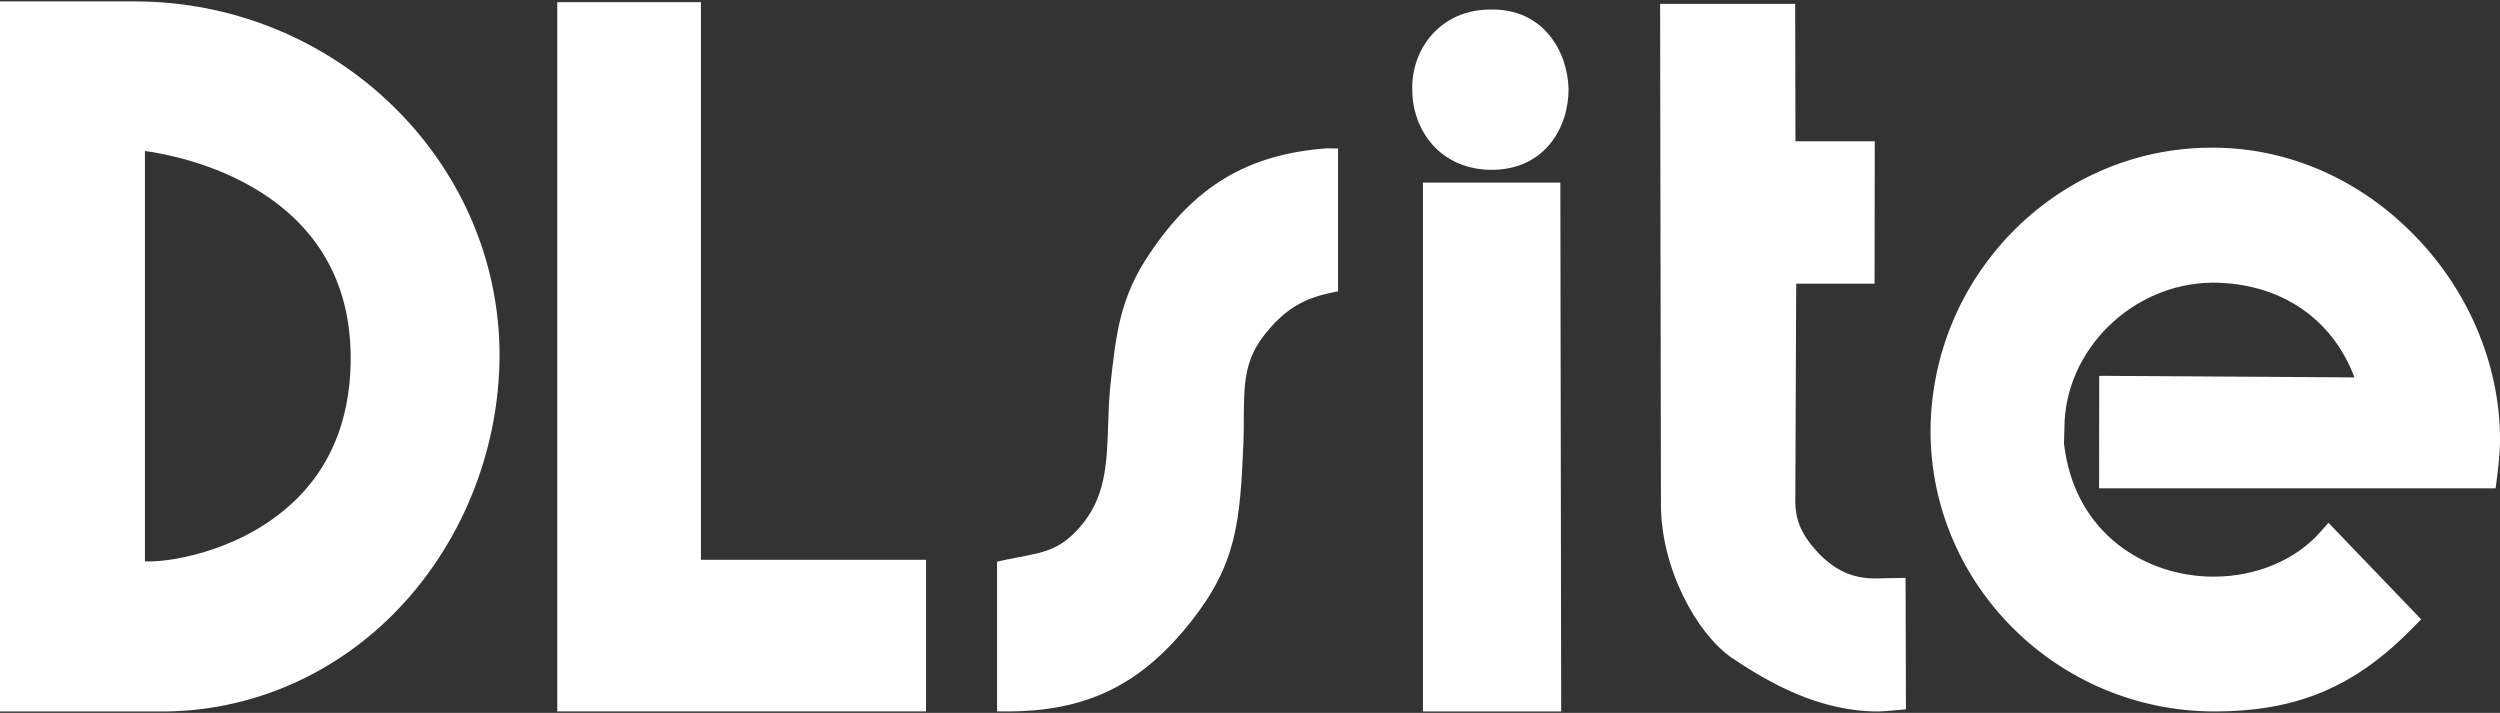 <svg xmlns="http://www.w3.org/2000/svg" viewBox="0 0 512 146"><rect x="0" y="0" width="512" height="146" fill="#333333" stroke="none"/><path d="M294.08 30.38c-3.09-3.05-4.85-7.44-4.85-11.99-.12-4.51 1.57-8.86 4.63-11.92 3-3.04 7.14-4.6 11.83-4.52 10.39 0 15.37 8.53 15.55 16.32 0 7.83-4.82 16.31-15.39 16.51-4.62.07-8.72-1.44-11.77-4.39ZM102.31 72.52c0 20.05-8.01 39.49-21.85 53.35-12.77 12.76-29.63 19.84-47.25 19.84H0V.29h27.59c40.99 0 74.56 32.47 74.72 72.23Zm-30.5-.28c-.7-33.75-34.54-40.29-42.13-41.32v84.05c.26.01.59.01 1.01.01 4.9 0 19.79-2.38 30.43-13.17 7.33-7.42 10.92-17.47 10.7-29.58Zm71.74 42.41h46.1v31.05h-75.52V.44h29.42v114.21Zm128.14-84.27 2.34.03v29.25l-1.71.36c-5.81 1.26-9.51 3.66-13.43 8.65-4.06 5.19-4.1 10.03-4.16 16.87 0 1.55 0 3.2-.07 4.94-.67 16.52-1.43 25.04-10.76 36.85-10.15 12.85-21.29 18.37-37.55 18.37h-2.15v-30.67l1.74-.38c6.54-1.4 10.49-1.3 15.05-6.51 5.47-6.06 5.71-13.12 5.97-21.4.07-2.44.17-4.94.42-7.51l.06-.61c1.14-10.32 1.96-17.79 8.03-26.71 9.22-13.76 20.02-20.31 36.22-21.53Zm118.66 114.89s-4.53.44-5.68.44c-12.22 0-22.44-5.93-30.08-11.04-7.1-4.99-14.43-18.13-14.43-31.43L339.99.79h27.66l.06 28.14h16.24l-.04 29.16h-16.05c-.03 9.19-.18 44.49-.18 44.49 0 4.15 1.41 7.19 4.92 10.9 3.51 3.49 6.94 4.98 11.37 4.98 1.02 0 6.29-.11 6.29-.11l.08 26.94ZM319.56 37.4l.17 108.31h-28.31V37.4h28.14Zm157.31 69.67 18.99 19.77-1.49 1.51c-11.95 12.3-23.86 17.35-40.86 17.35-31.89 0-57.97-25.67-58.14-57.19 0-31.82 25.56-57.93 56.92-58.26 15.16-.25 29.91 5.81 41.28 17.04 11.73 11.49 18.44 27.16 18.44 42.77 0 2.65-.34 5.43-.66 8.06l-.25 1.89h-81.21l.03-23.04 52.27.32c-4.56-12.15-15.3-19.4-29.14-19.4-16.4.16-30.26 13.86-30.26 29.8 0 .4-.09 3.16-.09 3.16 2.21 18.85 17.18 27.25 30.63 27.25 8.72 0 16.85-3.4 21.94-9.22l1.59-1.81Z" style="fill:#fff"/></svg>